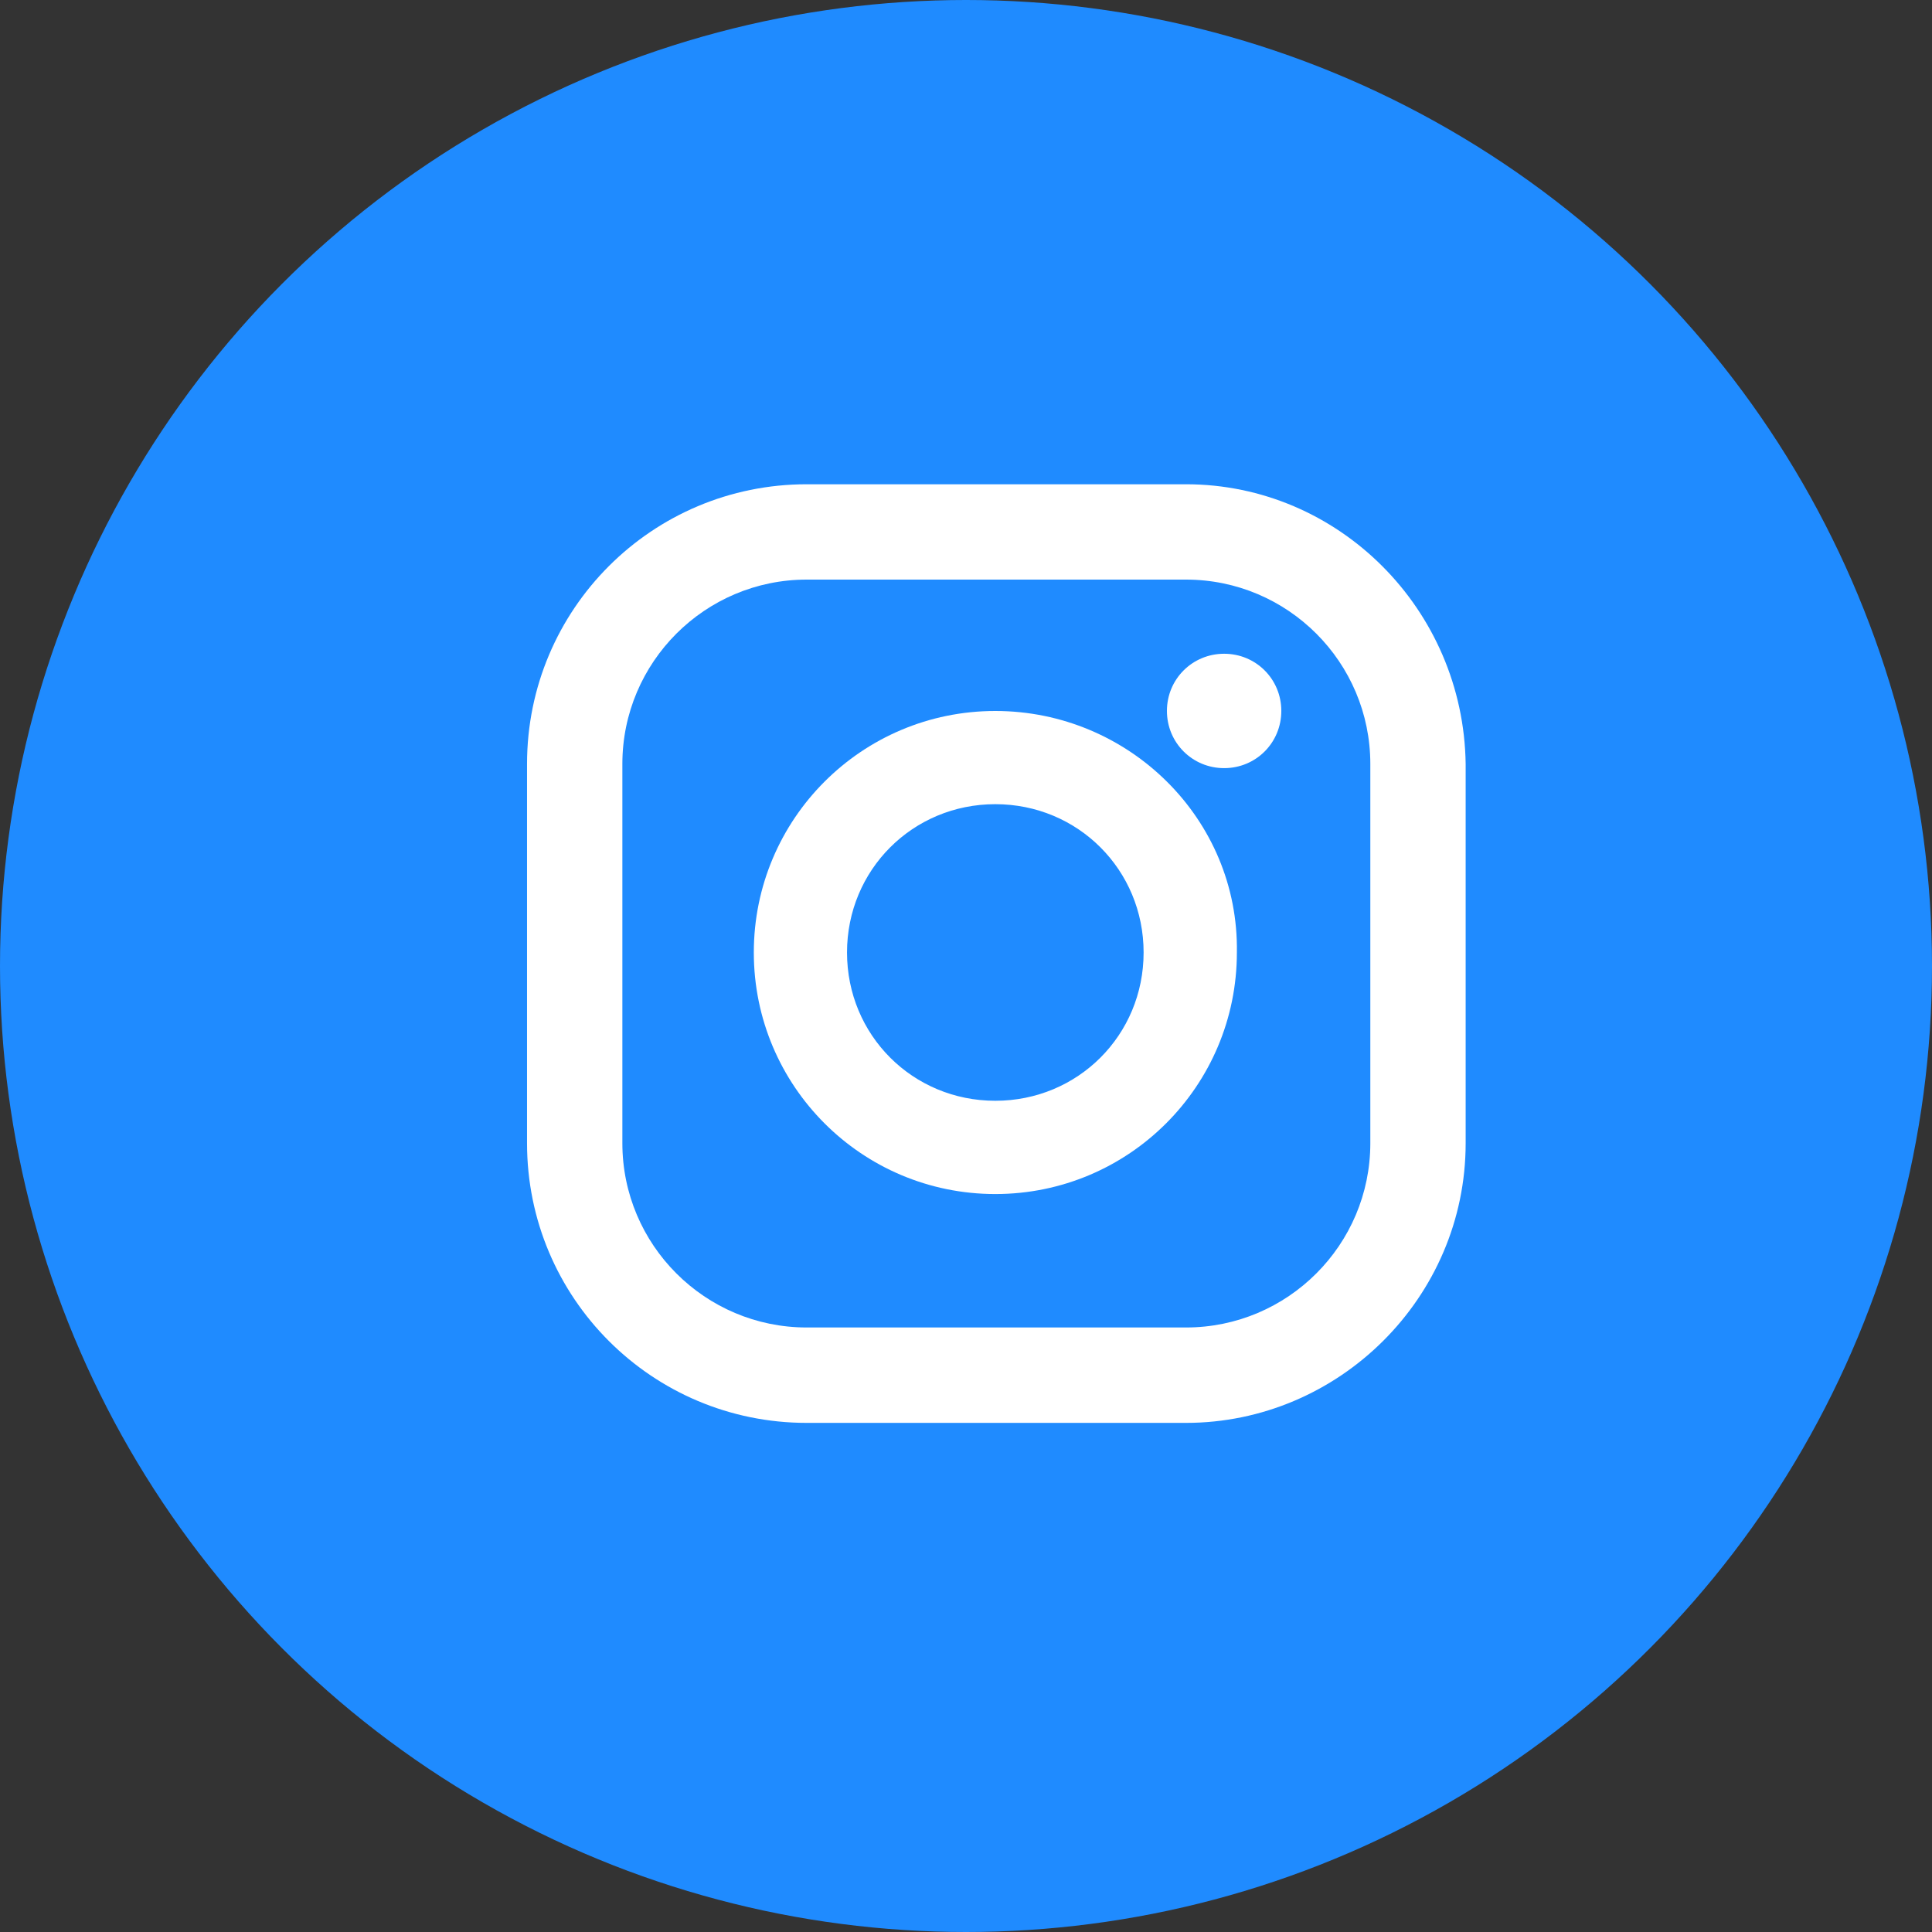 <svg width="29" height="29" viewBox="0 0 29 29" fill="none" xmlns="http://www.w3.org/2000/svg">
<rect x="0" y="0" width="29" height="29" fill="#333333" stroke="none"/>
<circle cx="14.5" cy="14.5" r="14.5" fill="#1F8BFF"/>
<path d="M17.802 7.269H12.109C9.788 7.269 7.911 9.145 7.911 11.467V17.16C7.911 19.481 9.788 21.358 12.109 21.358H17.802C20.092 21.358 22 19.481 22 17.16V11.467C21.968 9.145 20.092 7.269 17.802 7.269ZM20.569 17.16C20.569 18.686 19.329 19.926 17.802 19.926H12.109C10.583 19.926 9.342 18.686 9.342 17.16V11.467C9.342 9.94 10.583 8.7 12.109 8.7H17.802C19.329 8.7 20.569 9.94 20.569 11.467V17.16Z" fill="white"/>
<path d="M14.94 10.672C12.936 10.672 11.315 12.294 11.315 14.297C11.315 16.301 12.936 17.923 14.94 17.923C16.944 17.923 18.566 16.301 18.566 14.297C18.598 12.294 16.944 10.672 14.94 10.672ZM14.94 16.523C13.7 16.523 12.714 15.538 12.714 14.297C12.714 13.057 13.7 12.071 14.94 12.071C16.18 12.071 17.166 13.057 17.166 14.297C17.166 15.538 16.18 16.523 14.94 16.523Z" fill="white"/>
<path d="M19.233 10.671C19.233 11.149 18.852 11.53 18.375 11.53C17.898 11.53 17.516 11.149 17.516 10.671C17.516 10.194 17.898 9.813 18.375 9.813C18.852 9.813 19.233 10.194 19.233 10.671Z" fill="white"/>
</svg>
